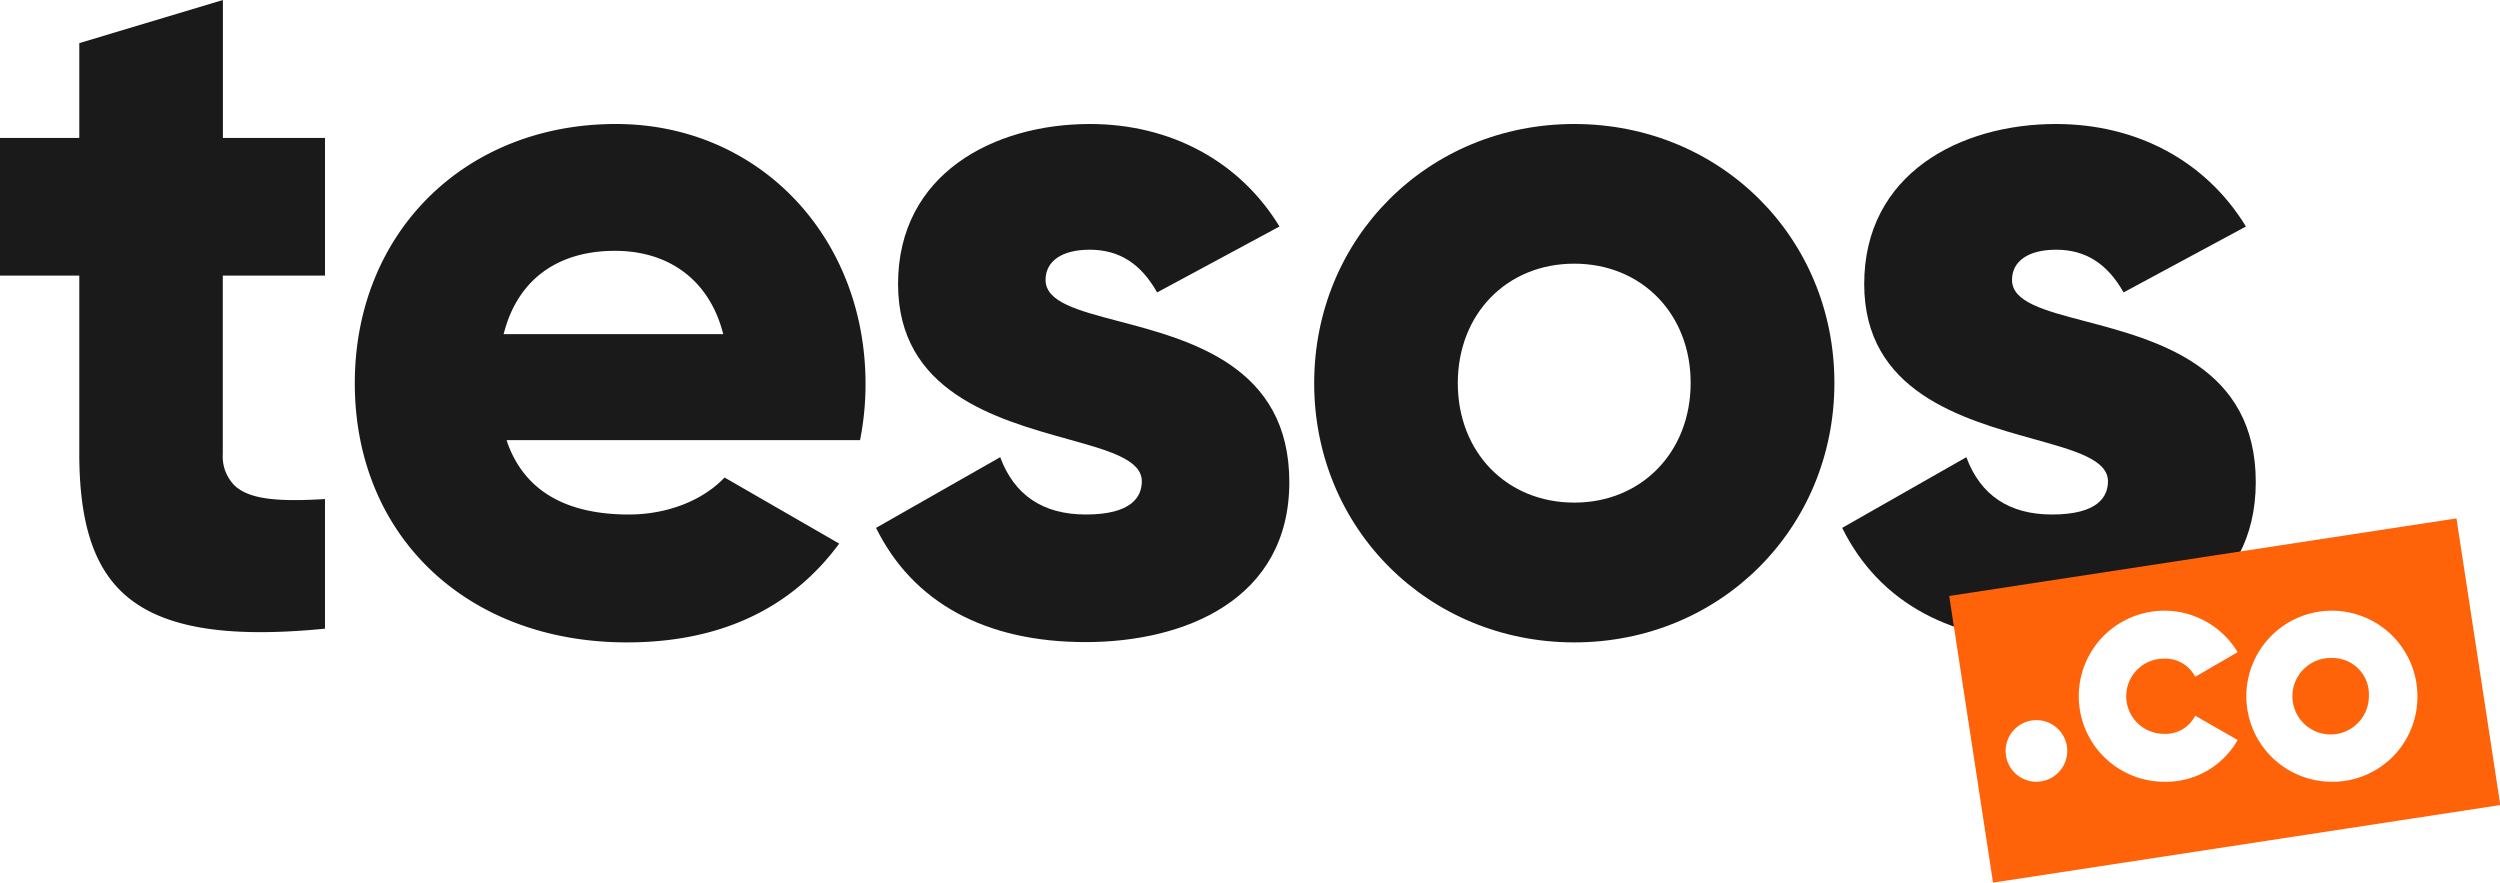 <svg xmlns="http://www.w3.org/2000/svg" viewBox="0 0 424.39 149.81"><defs><style>.cls-1{fill:#1a1a1a;}.cls-2{fill:#ff630a;}</style></defs><g id="Capa_2" data-name="Capa 2"><g id="Capa_1-2" data-name="Capa 1"><path class="cls-1" d="M184.3,109c16.71,0,34.57-7.14,34.57-27.17,0-19.68-16.77-24.09-29-27.31-6.92-1.82-12.38-3.25-12.38-7,0-3.21,2.8-5.13,7.5-5.13,5,0,8.69,2.37,11.44,7.25l20.77-11.19C210.46,27.39,198.75,21.05,185,21.05c-16.21,0-32.55,8.4-32.55,27.17,0,18.29,16.65,22.93,28.81,26.32,7,1.95,12.57,3.5,12.57,7.16,0,2.57-1.65,5.64-9.51,5.64-7.26,0-12.14-3.28-14.53-9.73l-21.08,12C155,102.32,167.28,109,184.3,109Z"/><path class="cls-1" d="M348.36,109c5.78,0,9.14-3.41,14.41-5.36,2.65-1,7.68.34,9.9-1.23,6.14-4.3,10.26-11,10.26-20.58,0-19.68-16.77-24.09-29-27.31-6.92-1.82-12.38-3.25-12.38-7,0-3.21,2.8-5.13,7.49-5.13,5,0,8.7,2.37,11.45,7.25l20.77-11.19C374.52,27.39,362.81,21.05,349,21.05c-16.2,0-32.54,8.4-32.54,27.17,0,18.29,16.65,22.93,28.81,26.32,7,1.95,12.57,3.5,12.57,7.16,0,2.57-1.65,5.64-9.51,5.64-7.26,0-12.14-3.28-14.53-9.73l-21.08,12C319,102.32,331.34,109,348.36,109Z"/><path class="cls-1" d="M267.24,21.05c-24.76,0-44.15,19.32-44.15,44s19.39,44,44.15,44S311.4,89.71,311.4,65,292,21.05,267.24,21.05Zm0,64.27c-11.45,0-19.77-8.53-19.77-20.28s8.32-20.28,19.77-20.28S287,53.29,287,65,278.7,85.32,267.24,85.32Z"/><path class="cls-1" d="M104.56,21.05c-25.69,0-44.33,18.5-44.33,44,0,25.9,19,44,46.18,44,15.72,0,27.85-5.64,36.05-16.77L123,81.06c-3.74,3.94-9.78,6.28-16.24,6.28-10.73,0-17.66-4.06-20.58-12.06L86,74.71h60a48.81,48.81,0,0,0,.93-9.67C146.86,40,128.68,21.05,104.56,21.05ZM85.49,56.72l.15-.54c2.41-8.77,9.07-13.6,18.75-13.6,9.21,0,15.86,5,18.24,13.6l.15.54Z"/><path class="cls-1" d="M21.06,100.84c6.3,5.69,17.15,7.56,34.11,5.88v-22c-7.52.44-12.72.18-15.35-2.3a7,7,0,0,1-2-5.38V46.78H55.17V23.41H37.84V0L13.46,7.32V23.41H0V46.78H13.46V77C13.46,88.58,15.87,96.16,21.06,100.84Z"/><path class="cls-2" d="M395.8,111.7a6.49,6.49,0,1,0,6.33,6.49A6.17,6.17,0,0,0,395.8,111.7Z"/><path class="cls-2" d="M417,88l-86.11,13.17,7.44,48.66,86.11-13.17ZM345.7,132.71a5.23,5.23,0,1,1,5.23-5.23A5.26,5.26,0,0,1,345.7,132.71Zm21.62-8.14a5.62,5.62,0,0,0,5.33-3.08l7.2,4.13a14,14,0,0,1-12.42,7.09,14.52,14.52,0,1,1,12.42-22l-7.2,4.18a5.7,5.7,0,0,0-5.33-3.08,6.38,6.38,0,0,0,0,12.76Zm28.48,8.14a14.52,14.52,0,1,1,14.57-14.52A14.41,14.41,0,0,1,395.8,132.71Z"/></g></g></svg>